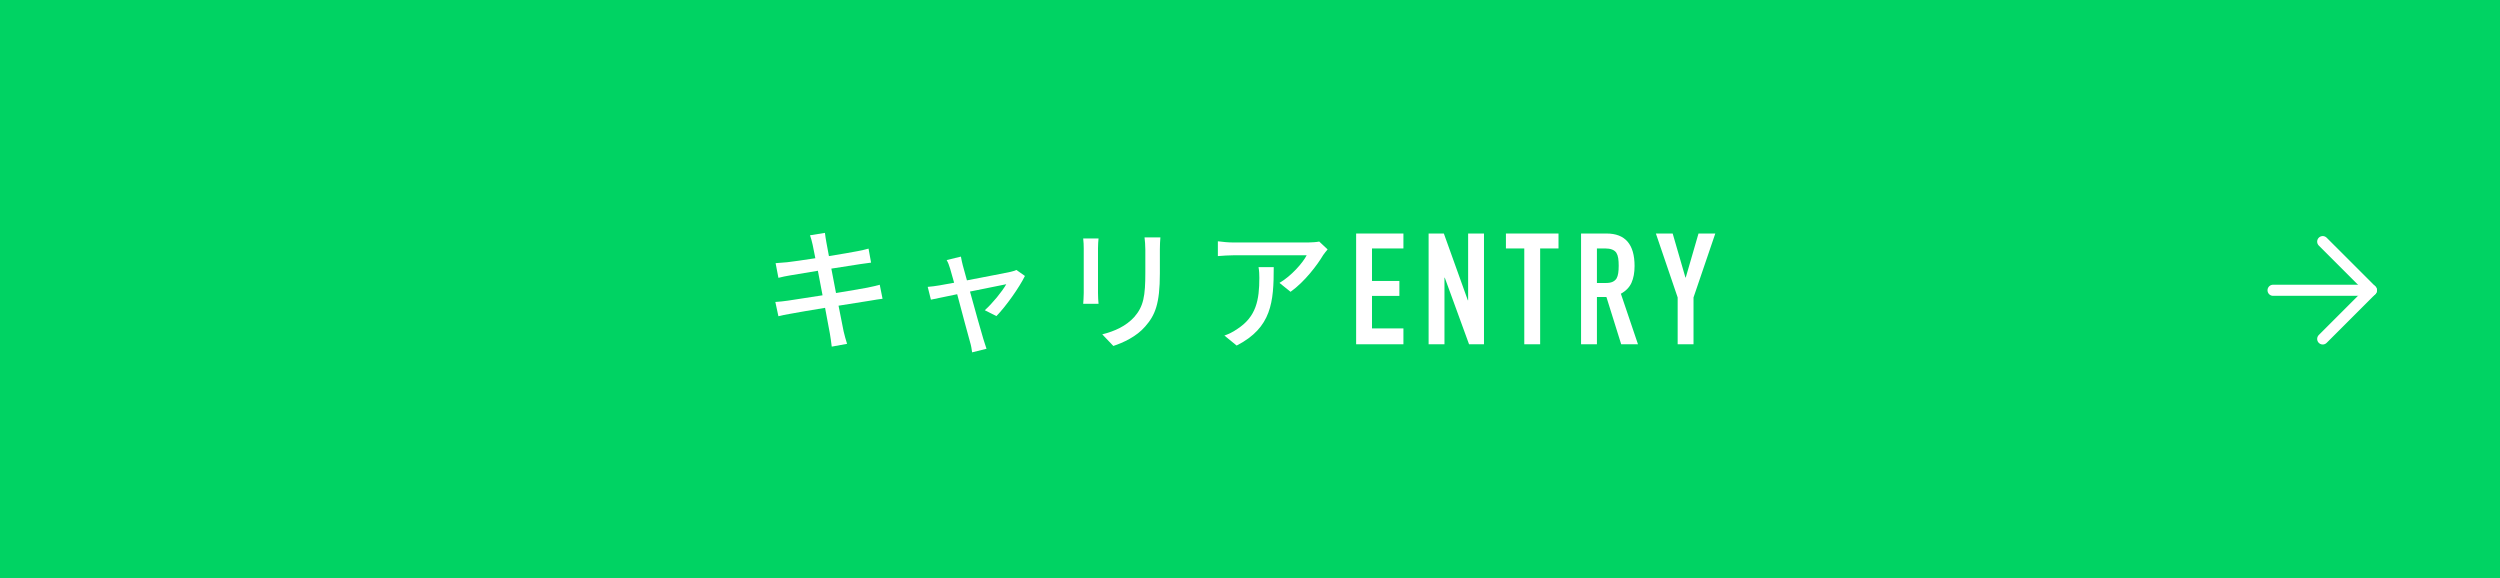 <?xml version="1.0" encoding="UTF-8"?>
<svg id="_レイヤー_2" data-name="レイヤー 2" xmlns="http://www.w3.org/2000/svg" viewBox="0 0 450 104">
  <defs>
    <style>
      .cls-1 {
        fill: #00d363;
      }

      .cls-2 {
        fill: none;
        stroke: #fff;
        stroke-linecap: round;
        stroke-linejoin: round;
        stroke-width: 2px;
      }

      .cls-3 {
        fill: #fff;
      }
    </style>
  </defs>
  <g id="_レイヤー_1-2" data-name="レイヤー 1">
    <g id="btn_career_entry2">
      <rect class="cls-1" width="450" height="104"/>
      <g>
        <path class="cls-3" d="M189.039,61.969v-21.359h9.12v2.879h-6.06v6.271h5.279v2.88h-5.279v6.27h6.06v3.061h-9.12Z"/>
        <path class="cls-3" d="M203.019,61.969v-21.359h2.94l4.619,12.869h.061v-12.869h3.061v21.359h-2.881l-4.68-12.84h-.061v12.84h-3.06Z"/>
        <path class="cls-3" d="M221.469,61.969v-18.48h-3.54v-2.879h10.14v2.879h-3.54v18.48h-3.06Z"/>
        <path class="cls-3" d="M232.418,61.969v-21.359h4.92c3.6,0,5.4,2.09,5.4,6.27,0,1.26-.195,2.33-.586,3.21-.389.88-1.074,1.59-2.055,2.13l3.301,9.75h-3.24l-2.85-9.12h-1.83v9.12h-3.061ZM235.479,43.488v6.66h1.74c.539,0,.969-.074,1.289-.225.32-.15.57-.365.75-.645.16-.28.27-.625.33-1.035s.09-.885.09-1.426c0-.539-.029-1.015-.09-1.425-.061-.409-.18-.765-.359-1.065-.381-.559-1.101-.84-2.16-.84h-1.59Z"/>
        <path class="cls-3" d="M251.048,61.969v-9.029l-4.2-12.33h3.24l2.46,8.489h.06l2.461-8.489h3.239l-4.2,12.33v9.029h-3.06Z"/>
      </g>
      <g>
        <polyline class="cls-2" points="418.089 43.492 426.848 52.25 418.089 61.008"/>
        <line class="cls-2" x1="426.848" y1="52.25" x2="409.152" y2="52.25"/>
      </g>
      <rect class="cls-1" width="450" height="104"/>
      <rect class="cls-1" width="450" height="104"/>
      <g>
        <polyline class="cls-2" points="418.089 43.492 426.848 52.25 418.089 61.008"/>
        <line class="cls-2" x1="426.848" y1="52.25" x2="409.152" y2="52.25"/>
      </g>
      <g>
        <path class="cls-3" d="M145.8,42.352l2.688-.433c.072.456.145,1.2.264,1.728.049.289.217,1.201.456,2.449,2.185-.36,4.225-.696,5.161-.889.744-.145,1.488-.312,1.968-.456l.456,2.521c-.432.048-1.248.168-1.92.264-1.057.168-3.072.48-5.232.816.264,1.368.552,2.904.84,4.393,2.328-.385,4.465-.744,5.616-.961.912-.191,1.704-.359,2.257-.527l.504,2.52c-.553.049-1.416.217-2.328.361-1.248.191-3.361.527-5.593.887.433,2.16.769,3.961.912,4.609.168.695.384,1.535.624,2.256l-2.76.504c-.121-.863-.193-1.632-.336-2.352-.097-.601-.457-2.4-.865-4.633-2.615.432-5.04.84-6.168,1.057-.984.168-1.704.312-2.232.455l-.552-2.568c.601-.023,1.608-.144,2.28-.24,1.176-.168,3.624-.551,6.217-.959-.289-1.488-.576-3.025-.841-4.417-2.208.36-4.2.696-5.04.841-.721.119-1.297.239-2.064.432l-.504-2.641c.672-.048,1.344-.096,2.088-.168.889-.096,2.881-.384,5.064-.72-.24-1.2-.408-2.064-.48-2.4-.144-.647-.287-1.2-.479-1.728Z"/>
        <path class="cls-3" d="M173.328,47.848c.145.552.408,1.488.72,2.616,3.24-.624,7.009-1.345,7.873-1.536.36-.072.769-.217,1.032-.336l1.535,1.08c-1.008,2.064-3.455,5.52-5.136,7.225l-2.089-1.057c1.369-1.224,3.121-3.359,3.865-4.68-.576.119-3.504.695-6.529,1.32.937,3.384,2.041,7.393,2.4,8.52.145.433.408,1.32.576,1.777l-2.592.647c-.072-.576-.192-1.272-.385-1.896-.336-1.177-1.416-5.209-2.304-8.569-2.16.433-4.057.84-4.729.983l-.576-2.304c.696-.048,1.32-.144,2.089-.264.336-.048,1.344-.24,2.664-.48-.312-1.128-.576-2.04-.721-2.544-.168-.6-.384-1.128-.623-1.536l2.567-.624c.072.48.216,1.057.36,1.656Z"/>
        <path class="cls-3" d="M197.64,44.703v8.041c0,.624.048,1.464.097,1.943h-2.761c.024-.408.096-1.248.096-1.943v-8.041c0-.432-.024-1.271-.096-1.775h2.761c-.049.504-.097,1.104-.097,1.775ZM208.777,44.943v4.272c0,5.496-.865,7.536-2.641,9.553-1.561,1.824-3.984,2.929-5.736,3.504l-1.992-2.088c2.279-.576,4.271-1.488,5.76-3.12,1.68-1.92,1.992-3.793,1.992-7.992v-4.129c0-.864-.072-1.584-.144-2.209h2.856c-.049.625-.096,1.345-.096,2.209Z"/>
        <path class="cls-3" d="M238.178,45.903c-1.033,1.752-3.312,4.8-5.881,6.624l-1.992-1.607c2.112-1.225,4.2-3.601,4.896-4.969h-13.153c-.96,0-1.8.072-2.832.145v-2.664c.888.119,1.872.215,2.832.215h13.417c.528,0,1.608-.071,1.992-.168l1.512,1.416c-.215.265-.6.721-.791,1.009ZM222.6,62.201l-2.208-1.801c.696-.24,1.536-.624,2.304-1.176,3.434-2.209,3.984-5.232,3.984-9.217,0-.648-.023-1.225-.144-1.92h2.736c0,6.264-.36,10.873-6.673,14.113Z"/>
        <path class="cls-3" d="M244.104,61.969v-19.936h8.512v2.688h-5.656v5.852h4.928v2.688h-4.928v5.853h5.656v2.855h-8.512Z"/>
        <path class="cls-3" d="M257.15,61.969v-19.936h2.744l4.312,12.012h.057v-12.012h2.855v19.936h-2.688l-4.369-11.984h-.056v11.984h-2.856Z"/>
        <path class="cls-3" d="M274.371,61.969v-17.248h-3.305v-2.688h9.465v2.688h-3.305v17.248h-2.855Z"/>
        <path class="cls-3" d="M284.59,61.969v-19.936h4.592c3.36,0,5.041,1.95,5.041,5.852,0,1.176-.183,2.175-.547,2.996-.363.821-1.004,1.484-1.918,1.988l3.08,9.1h-3.023l-2.66-8.512h-1.708v8.512h-2.856ZM287.446,44.721v6.216h1.624c.504,0,.904-.069,1.203-.21.299-.14.533-.34.701-.602.148-.262.252-.584.308-.967.056-.382.084-.826.084-1.33s-.028-.947-.084-1.33c-.056-.382-.168-.713-.336-.993-.354-.522-1.026-.784-2.017-.784h-1.483Z"/>
        <path class="cls-3" d="M301.979,61.969v-8.428l-3.92-11.508h3.023l2.296,7.924h.056l2.297-7.924h3.023l-3.92,11.508v8.428h-2.855Z"/>
      </g>
    </g>
  </g>
</svg>